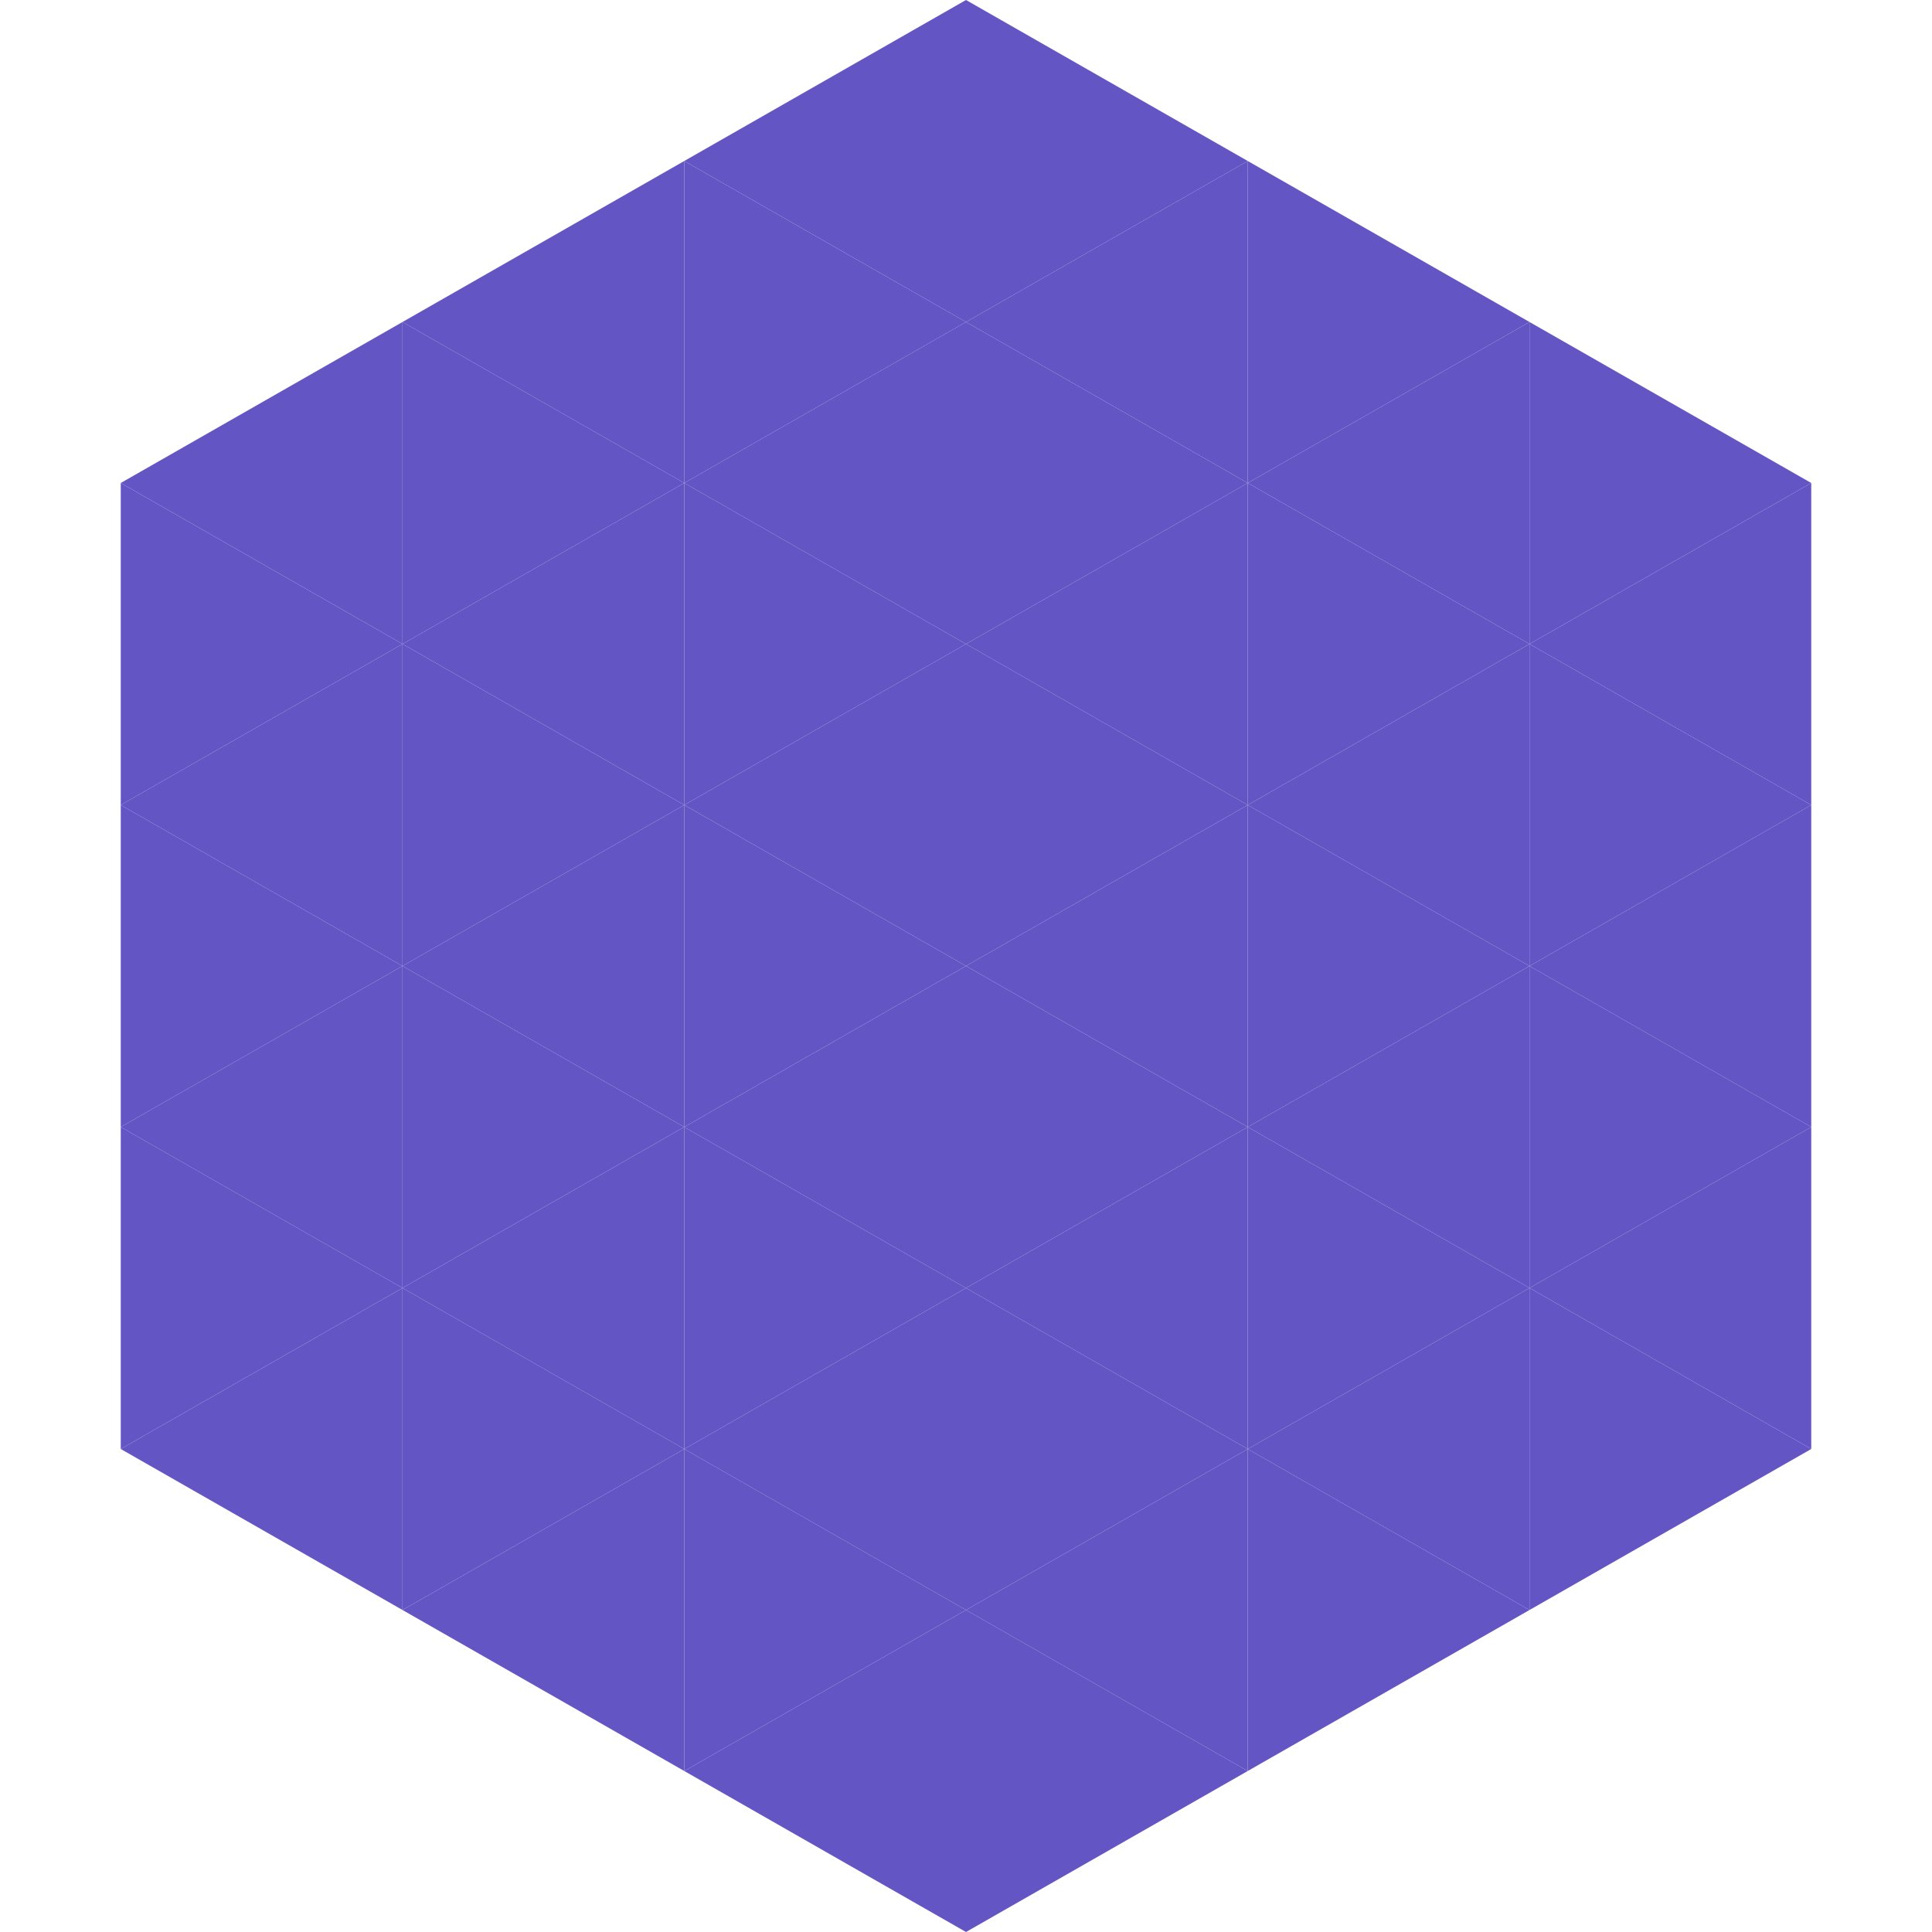 <?xml version="1.0"?>
<!-- Generated by SVGo -->
<svg width="240" height="240"
     xmlns="http://www.w3.org/2000/svg"
     xmlns:xlink="http://www.w3.org/1999/xlink">
<polygon points="50,40 15,60 50,80" style="fill:rgb(100,85,197)" />
<polygon points="190,40 225,60 190,80" style="fill:rgb(100,85,197)" />
<polygon points="15,60 50,80 15,100" style="fill:rgb(100,85,197)" />
<polygon points="225,60 190,80 225,100" style="fill:rgb(100,85,197)" />
<polygon points="50,80 15,100 50,120" style="fill:rgb(100,85,197)" />
<polygon points="190,80 225,100 190,120" style="fill:rgb(100,85,197)" />
<polygon points="15,100 50,120 15,140" style="fill:rgb(100,85,197)" />
<polygon points="225,100 190,120 225,140" style="fill:rgb(100,85,197)" />
<polygon points="50,120 15,140 50,160" style="fill:rgb(100,85,197)" />
<polygon points="190,120 225,140 190,160" style="fill:rgb(100,85,197)" />
<polygon points="15,140 50,160 15,180" style="fill:rgb(100,85,197)" />
<polygon points="225,140 190,160 225,180" style="fill:rgb(100,85,197)" />
<polygon points="50,160 15,180 50,200" style="fill:rgb(100,85,197)" />
<polygon points="190,160 225,180 190,200" style="fill:rgb(100,85,197)" />
<polygon points="15,180 50,200 15,220" style="fill:rgb(255,255,255); fill-opacity:0" />
<polygon points="225,180 190,200 225,220" style="fill:rgb(255,255,255); fill-opacity:0" />
<polygon points="50,0 85,20 50,40" style="fill:rgb(255,255,255); fill-opacity:0" />
<polygon points="190,0 155,20 190,40" style="fill:rgb(255,255,255); fill-opacity:0" />
<polygon points="85,20 50,40 85,60" style="fill:rgb(100,85,197)" />
<polygon points="155,20 190,40 155,60" style="fill:rgb(100,85,197)" />
<polygon points="50,40 85,60 50,80" style="fill:rgb(100,85,197)" />
<polygon points="190,40 155,60 190,80" style="fill:rgb(100,85,197)" />
<polygon points="85,60 50,80 85,100" style="fill:rgb(100,85,197)" />
<polygon points="155,60 190,80 155,100" style="fill:rgb(100,85,197)" />
<polygon points="50,80 85,100 50,120" style="fill:rgb(100,85,197)" />
<polygon points="190,80 155,100 190,120" style="fill:rgb(100,85,197)" />
<polygon points="85,100 50,120 85,140" style="fill:rgb(100,85,197)" />
<polygon points="155,100 190,120 155,140" style="fill:rgb(100,85,197)" />
<polygon points="50,120 85,140 50,160" style="fill:rgb(100,85,197)" />
<polygon points="190,120 155,140 190,160" style="fill:rgb(100,85,197)" />
<polygon points="85,140 50,160 85,180" style="fill:rgb(100,85,197)" />
<polygon points="155,140 190,160 155,180" style="fill:rgb(100,85,197)" />
<polygon points="50,160 85,180 50,200" style="fill:rgb(100,85,197)" />
<polygon points="190,160 155,180 190,200" style="fill:rgb(100,85,197)" />
<polygon points="85,180 50,200 85,220" style="fill:rgb(100,85,197)" />
<polygon points="155,180 190,200 155,220" style="fill:rgb(100,85,197)" />
<polygon points="120,0 85,20 120,40" style="fill:rgb(100,85,197)" />
<polygon points="120,0 155,20 120,40" style="fill:rgb(100,85,197)" />
<polygon points="85,20 120,40 85,60" style="fill:rgb(100,85,197)" />
<polygon points="155,20 120,40 155,60" style="fill:rgb(100,85,197)" />
<polygon points="120,40 85,60 120,80" style="fill:rgb(100,85,197)" />
<polygon points="120,40 155,60 120,80" style="fill:rgb(100,85,197)" />
<polygon points="85,60 120,80 85,100" style="fill:rgb(100,85,197)" />
<polygon points="155,60 120,80 155,100" style="fill:rgb(100,85,197)" />
<polygon points="120,80 85,100 120,120" style="fill:rgb(100,85,197)" />
<polygon points="120,80 155,100 120,120" style="fill:rgb(100,85,197)" />
<polygon points="85,100 120,120 85,140" style="fill:rgb(100,85,197)" />
<polygon points="155,100 120,120 155,140" style="fill:rgb(100,85,197)" />
<polygon points="120,120 85,140 120,160" style="fill:rgb(100,85,197)" />
<polygon points="120,120 155,140 120,160" style="fill:rgb(100,85,197)" />
<polygon points="85,140 120,160 85,180" style="fill:rgb(100,85,197)" />
<polygon points="155,140 120,160 155,180" style="fill:rgb(100,85,197)" />
<polygon points="120,160 85,180 120,200" style="fill:rgb(100,85,197)" />
<polygon points="120,160 155,180 120,200" style="fill:rgb(100,85,197)" />
<polygon points="85,180 120,200 85,220" style="fill:rgb(100,85,197)" />
<polygon points="155,180 120,200 155,220" style="fill:rgb(100,85,197)" />
<polygon points="120,200 85,220 120,240" style="fill:rgb(100,85,197)" />
<polygon points="120,200 155,220 120,240" style="fill:rgb(100,85,197)" />
<polygon points="85,220 120,240 85,260" style="fill:rgb(255,255,255); fill-opacity:0" />
<polygon points="155,220 120,240 155,260" style="fill:rgb(255,255,255); fill-opacity:0" />
</svg>
